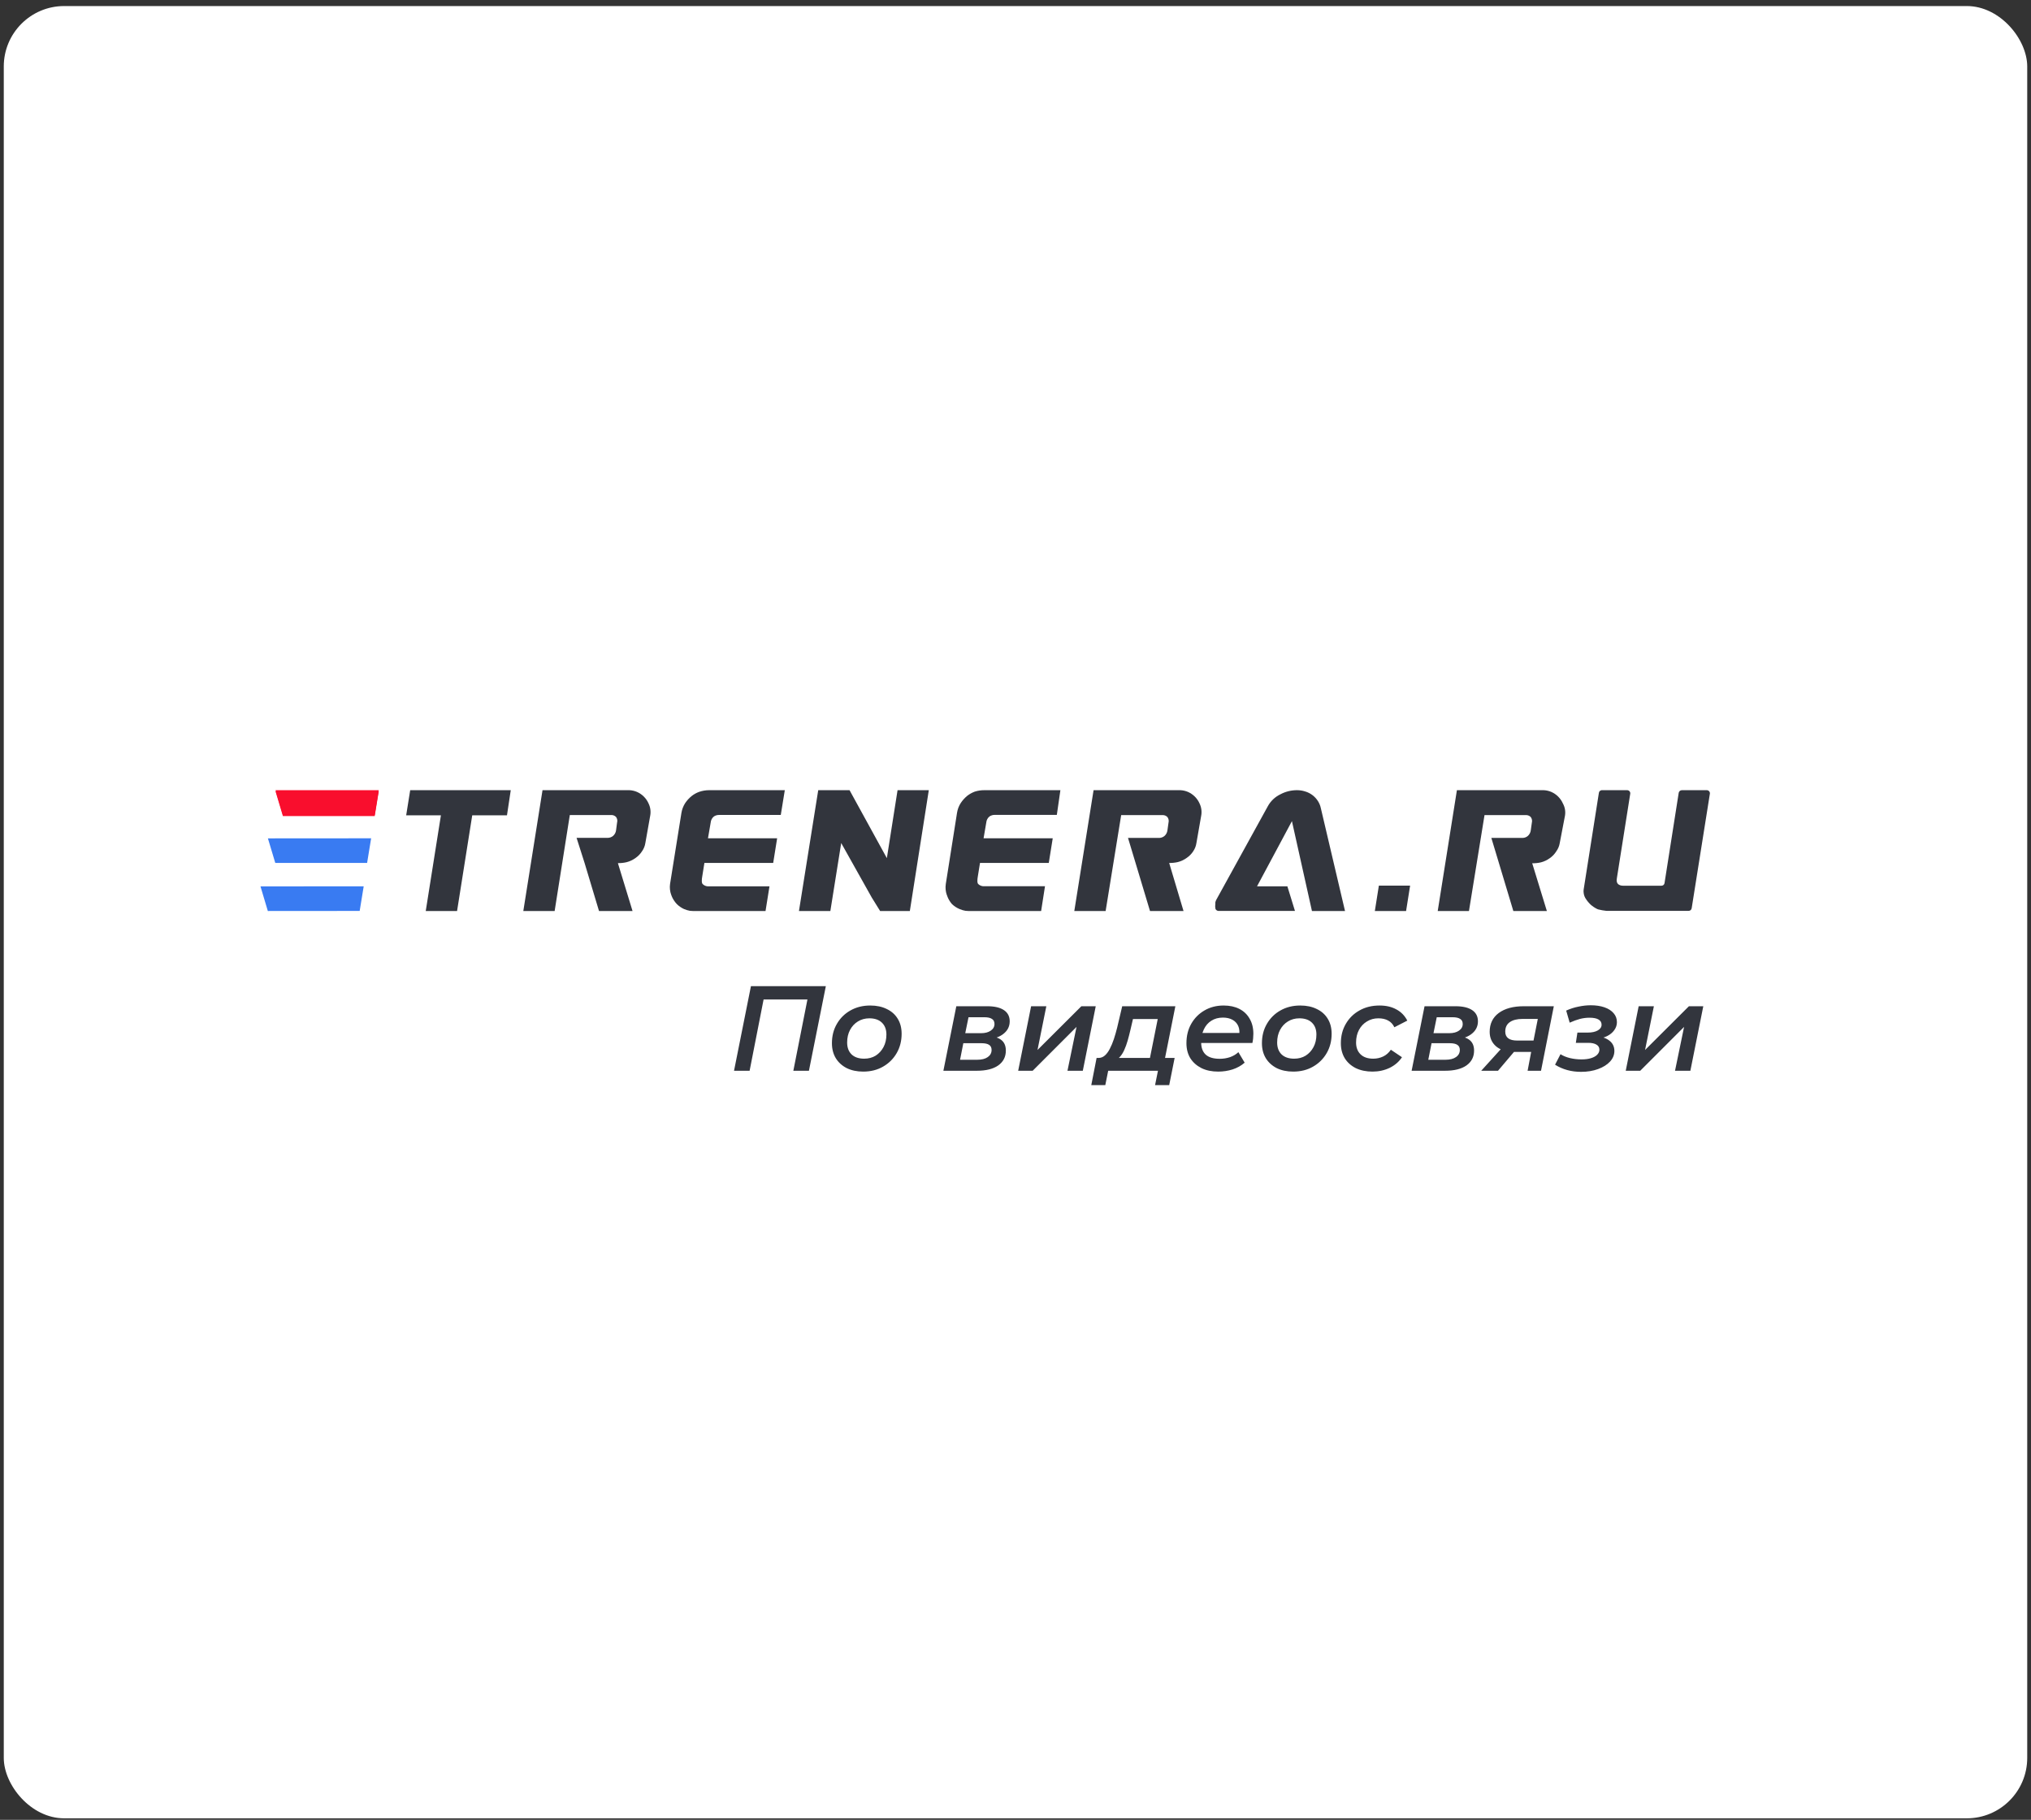 <svg width="269" height="241" viewBox="0 0 269 241" fill="none" xmlns="http://www.w3.org/2000/svg">
<rect x="0" y="0" width="269" height="241" fill="#333333" stroke="none"/>
<g clip-path="url(#clip0_22453_210996)">
<rect x="0.5" y="0.801" width="268" height="240" rx="8" fill="white"/>
<path d="M36.492 104.801H50.163L49.631 108.071H37.467L36.492 104.801Z" fill="#F90E2D"/>
<path d="M35.484 111.182L49.156 111.172L48.623 114.432H36.459L35.484 111.182Z" fill="white"/>
<path d="M34.5 117.541L48.171 117.531L47.639 120.791L35.474 120.801L34.5 117.541Z" fill="white"/>
<path d="M58.398 108.131H53.797L54.329 104.801H67.649L67.147 108.131H62.546L60.537 120.801H56.389L58.398 108.131Z" fill="white"/>
<path d="M73.461 120.801H69.312L71.854 104.801H83.365C83.711 104.817 84.052 104.895 84.37 105.031C85.057 105.335 85.606 105.884 85.907 106.571C86.147 107.072 86.221 107.635 86.118 108.181L85.475 111.801C85.416 112.194 85.264 112.567 85.033 112.891C84.81 113.244 84.516 113.547 84.169 113.781C83.811 114.044 83.405 114.234 82.974 114.341C82.602 114.427 82.221 114.467 81.839 114.461L83.777 120.801H79.337L77.429 114.451L76.364 111.111H80.553C80.788 111.097 81.013 111.01 81.196 110.861C81.421 110.667 81.564 110.395 81.597 110.101L81.728 109.101C81.767 108.972 81.774 108.836 81.75 108.704C81.725 108.572 81.67 108.447 81.588 108.341C81.44 108.193 81.244 108.104 81.035 108.091H75.47L73.461 120.801Z" fill="white"/>
<path d="M146.438 120.801H142.289L144.84 104.801H156.342C156.688 104.817 157.028 104.895 157.347 105.031C158.034 105.335 158.582 105.884 158.883 106.571C159.123 107.072 159.197 107.635 159.094 108.181L158.462 111.801C158.407 112.184 158.266 112.55 158.05 112.871C157.827 113.224 157.533 113.527 157.186 113.761C156.831 114.022 156.428 114.212 156 114.321C155.625 114.406 155.241 114.446 154.855 114.441L156.754 120.801H152.314L150.405 114.451L149.401 111.121H153.58C153.815 111.107 154.04 111.02 154.223 110.871C154.448 110.677 154.591 110.405 154.624 110.111L154.765 109.111C154.8 108.981 154.804 108.845 154.778 108.713C154.752 108.582 154.696 108.458 154.614 108.351C154.467 108.203 154.27 108.114 154.062 108.101H148.497L146.438 120.801Z" fill="white"/>
<path d="M116.568 120.801L115.453 119.001L111.415 111.801L109.979 120.801H105.82L108.372 104.801H112.52L117.462 113.801L118.879 104.801H123.017L120.506 120.801H118.206H116.568Z" fill="white"/>
<path d="M182.626 117.441H186.765L186.232 120.801H182.094L182.626 117.441Z" fill="white"/>
<path d="M212.194 104.801H215.509C215.569 104.801 215.628 104.813 215.682 104.837C215.736 104.861 215.785 104.897 215.824 104.942C215.863 104.986 215.892 105.039 215.909 105.096C215.926 105.153 215.93 105.213 215.921 105.271L214.153 116.441C214.073 116.831 214.153 117.101 214.314 117.241C214.495 117.381 214.718 117.455 214.947 117.451H220.06C220.156 117.452 220.25 117.419 220.324 117.356C220.398 117.294 220.447 117.207 220.461 117.111L222.34 105.151C222.356 105.054 222.407 104.966 222.482 104.902C222.557 104.838 222.653 104.802 222.752 104.801H226.066C226.125 104.802 226.183 104.815 226.236 104.84C226.289 104.865 226.336 104.901 226.374 104.946C226.413 104.99 226.441 105.042 226.457 105.098C226.473 105.154 226.477 105.213 226.468 105.271L224.057 120.441C224.043 120.537 223.994 120.624 223.92 120.686C223.847 120.749 223.753 120.782 223.656 120.781H213.46C213.232 120.781 213.001 120.781 212.767 120.781C212.401 120.745 212.038 120.682 211.682 120.591L211.531 120.531C211.214 120.375 210.92 120.177 210.657 119.941C210.389 119.683 210.156 119.39 209.964 119.071C209.851 118.867 209.779 118.643 209.753 118.411C209.728 118.256 209.728 118.097 209.753 117.941L211.762 105.191C211.765 105.137 211.778 105.085 211.801 105.036C211.824 104.987 211.857 104.943 211.897 104.907C211.937 104.871 211.984 104.843 212.035 104.825C212.086 104.807 212.14 104.799 212.194 104.801Z" fill="white"/>
<path d="M129.507 116.241C129.437 116.631 129.407 117.111 129.578 117.241C129.752 117.401 129.974 117.5 130.21 117.521H138.407L137.895 120.801H128.252C127.999 120.805 127.748 120.767 127.508 120.691L127.086 120.541C126.714 120.384 126.374 120.16 126.082 119.881C125.806 119.563 125.592 119.197 125.449 118.801C125.449 118.801 125.449 118.711 125.399 118.671C125.24 118.205 125.196 117.708 125.268 117.221L126.755 107.801C126.827 107.326 127.002 106.872 127.267 106.471C127.501 106.127 127.781 105.818 128.101 105.551C128.405 105.315 128.744 105.126 129.105 104.991C129.524 104.86 129.962 104.795 130.401 104.801H140.446L139.974 108.071H131.737C131.494 108.071 131.256 108.145 131.054 108.281C130.934 108.378 130.835 108.497 130.762 108.633C130.69 108.769 130.645 108.918 130.632 109.071L130.271 111.171H139.432L138.909 114.431H129.799L129.507 116.241Z" fill="white"/>
<path d="M93.006 116.251C92.936 116.631 92.905 117.111 93.086 117.251C93.254 117.414 93.475 117.513 93.709 117.531H101.916L101.393 120.801H91.76C91.508 120.804 91.257 120.767 91.017 120.691L90.595 120.541C90.241 120.378 89.918 120.155 89.641 119.881C89.346 119.566 89.111 119.2 88.948 118.801C88.948 118.801 88.948 118.711 88.897 118.661C88.732 118.2 88.68 117.706 88.747 117.221L90.254 107.801C90.331 107.338 90.502 106.896 90.756 106.501C90.99 106.155 91.274 105.845 91.6 105.581C91.901 105.341 92.241 105.152 92.604 105.021C93.021 104.877 93.459 104.803 93.9 104.801H103.945L103.412 108.081H95.236C94.993 108.077 94.755 108.147 94.553 108.281C94.433 108.378 94.335 108.498 94.262 108.634C94.19 108.769 94.145 108.918 94.131 109.071L93.769 111.171H102.93L102.408 114.431H93.297L93.006 116.251Z" fill="white"/>
<path d="M160.967 119.861C160.963 119.795 160.963 119.728 160.967 119.661C160.996 119.524 161.046 119.392 161.117 119.271L167.928 106.911C168.302 106.234 168.877 105.689 169.575 105.351C170.269 104.979 171.047 104.79 171.835 104.801C172.176 104.804 172.515 104.858 172.84 104.961C173.57 105.17 174.194 105.645 174.588 106.291C174.754 106.563 174.873 106.86 174.939 107.171L178.143 120.801H173.764L171.112 108.901L166.491 117.531H170.509L171.514 120.791H161.469C161.371 120.803 161.272 120.785 161.186 120.738C161.099 120.692 161.03 120.619 160.987 120.531C160.939 120.311 160.933 120.084 160.967 119.861Z" fill="white"/>
<path d="M194.56 120.801H190.422L192.963 104.801H204.465C204.811 104.817 205.151 104.895 205.469 105.031C206.157 105.335 206.705 105.884 207.006 106.571C207.276 107.062 207.371 107.629 207.277 108.181L206.584 111.801C206.521 112.194 206.366 112.567 206.132 112.891C205.912 113.251 205.617 113.561 205.268 113.801C204.913 114.062 204.511 114.252 204.083 114.361C203.708 114.446 203.323 114.486 202.938 114.481L204.877 120.801H200.437L198.528 114.451L197.524 111.121H201.702C201.938 111.109 202.164 111.021 202.345 110.871C202.57 110.677 202.714 110.405 202.747 110.111L202.888 109.111C202.923 108.981 202.927 108.845 202.901 108.713C202.875 108.582 202.819 108.458 202.737 108.351C202.59 108.203 202.393 108.114 202.185 108.101H196.62L194.56 120.801Z" fill="white"/>
<path d="M36.492 104.645H50.163L49.631 107.915H37.467L36.492 104.645Z" fill="#F90E2D"/>
<path d="M35.484 111.026L49.156 111.016L48.623 114.276H36.459L35.484 111.026Z" fill="#397BF2"/>
<path d="M34.5 117.385L48.171 117.375L47.639 120.635L35.474 120.645L34.5 117.385Z" fill="#397BF2"/>
<path d="M58.398 107.975H53.797L54.329 104.645H67.649L67.147 107.975H62.546L60.537 120.645H56.389L58.398 107.975Z" fill="#32353D"/>
<path d="M73.461 120.645H69.312L71.854 104.645H83.365C83.711 104.661 84.052 104.739 84.37 104.875C85.057 105.179 85.606 105.728 85.907 106.415C86.147 106.915 86.221 107.479 86.118 108.025L85.475 111.645C85.416 112.037 85.264 112.411 85.033 112.735C84.81 113.088 84.516 113.391 84.169 113.625C83.811 113.888 83.405 114.078 82.974 114.185C82.602 114.27 82.221 114.311 81.839 114.305L83.777 120.645H79.337L77.429 114.295L76.364 110.955H80.553C80.788 110.941 81.013 110.853 81.196 110.705C81.421 110.51 81.564 110.239 81.597 109.945L81.728 108.945C81.767 108.816 81.774 108.68 81.75 108.548C81.725 108.416 81.67 108.291 81.588 108.185C81.44 108.037 81.244 107.948 81.035 107.935H75.47L73.461 120.645Z" fill="#32353D"/>
<path d="M146.438 120.645H142.289L144.84 104.645H156.342C156.688 104.661 157.028 104.739 157.347 104.875C158.034 105.179 158.582 105.728 158.883 106.415C159.123 106.915 159.197 107.479 159.094 108.025L158.462 111.645C158.407 112.028 158.266 112.393 158.05 112.715C157.827 113.068 157.533 113.371 157.186 113.605C156.831 113.866 156.428 114.056 156 114.165C155.625 114.25 155.241 114.29 154.855 114.285L156.754 120.645H152.314L150.405 114.295L149.401 110.965H153.58C153.815 110.951 154.04 110.863 154.223 110.715C154.448 110.52 154.591 110.249 154.624 109.955L154.765 108.955C154.8 108.825 154.804 108.689 154.778 108.557C154.752 108.425 154.696 108.301 154.614 108.195C154.467 108.047 154.27 107.958 154.062 107.945H148.497L146.438 120.645Z" fill="#32353D"/>
<path d="M116.568 120.645L115.453 118.845L111.415 111.645L109.979 120.645H105.82L108.372 104.645H112.52L117.462 113.645L118.879 104.645H123.017L120.506 120.645H118.206H116.568Z" fill="#32353D"/>
<path d="M182.626 117.285H186.765L186.232 120.645H182.094L182.626 117.285Z" fill="#32353D"/>
<path d="M212.194 104.645H215.509C215.569 104.644 215.628 104.657 215.682 104.681C215.736 104.705 215.785 104.741 215.824 104.785C215.863 104.83 215.892 104.883 215.909 104.94C215.926 104.997 215.93 105.056 215.921 105.115L214.153 116.285C214.073 116.675 214.153 116.945 214.314 117.085C214.495 117.225 214.718 117.299 214.947 117.295H220.06C220.156 117.296 220.25 117.262 220.324 117.2C220.398 117.137 220.447 117.05 220.461 116.955L222.34 104.995C222.356 104.898 222.407 104.81 222.482 104.746C222.557 104.682 222.653 104.646 222.752 104.645H226.066C226.125 104.646 226.183 104.659 226.236 104.684C226.289 104.709 226.336 104.745 226.374 104.789C226.413 104.834 226.441 104.886 226.457 104.942C226.473 104.998 226.477 105.057 226.468 105.115L224.057 120.285C224.043 120.38 223.994 120.467 223.92 120.53C223.847 120.592 223.753 120.626 223.656 120.625H213.46C213.232 120.625 213.001 120.625 212.767 120.625C212.401 120.589 212.038 120.525 211.682 120.435L211.531 120.375C211.214 120.219 210.92 120.02 210.657 119.785C210.389 119.527 210.156 119.234 209.964 118.915C209.851 118.711 209.779 118.487 209.753 118.255C209.728 118.099 209.728 117.941 209.753 117.785L211.762 105.035C211.765 104.981 211.778 104.928 211.801 104.88C211.824 104.831 211.857 104.787 211.897 104.751C211.937 104.715 211.984 104.687 212.035 104.668C212.086 104.65 212.14 104.642 212.194 104.645Z" fill="#32353D"/>
<path d="M129.507 116.085C129.437 116.475 129.407 116.955 129.578 117.085C129.752 117.245 129.974 117.344 130.21 117.365H138.407L137.895 120.645H128.252C127.999 120.648 127.748 120.611 127.508 120.535L127.086 120.385C126.714 120.227 126.374 120.004 126.082 119.725C125.806 119.407 125.592 119.041 125.449 118.645C125.449 118.645 125.449 118.555 125.399 118.515C125.24 118.049 125.196 117.552 125.268 117.065L126.755 107.645C126.827 107.17 127.002 106.716 127.267 106.315C127.501 105.971 127.781 105.661 128.101 105.395C128.405 105.159 128.744 104.97 129.105 104.835C129.524 104.703 129.962 104.639 130.401 104.645H140.446L139.974 107.915H131.737C131.494 107.915 131.256 107.988 131.054 108.125C130.934 108.221 130.835 108.341 130.762 108.477C130.69 108.613 130.645 108.762 130.632 108.915L130.271 111.015H139.432L138.909 114.275H129.799L129.507 116.085Z" fill="#32353D"/>
<path d="M93.006 116.095C92.936 116.475 92.905 116.955 93.086 117.095C93.254 117.257 93.475 117.357 93.709 117.375H101.916L101.393 120.645H91.76C91.508 120.648 91.257 120.611 91.017 120.535L90.595 120.385C90.241 120.222 89.918 119.998 89.641 119.725C89.346 119.41 89.111 119.044 88.948 118.645C88.948 118.645 88.948 118.555 88.897 118.505C88.732 118.043 88.68 117.55 88.747 117.065L90.254 107.645C90.331 107.182 90.502 106.74 90.756 106.345C90.99 105.998 91.274 105.688 91.6 105.425C91.901 105.184 92.241 104.995 92.604 104.865C93.021 104.721 93.459 104.647 93.9 104.645H103.945L103.412 107.925H95.236C94.993 107.921 94.755 107.991 94.553 108.125C94.433 108.222 94.335 108.342 94.262 108.477C94.19 108.613 94.145 108.762 94.131 108.915L93.769 111.015H102.93L102.408 114.275H93.297L93.006 116.095Z" fill="#32353D"/>
<path d="M160.967 119.705C160.963 119.638 160.963 119.572 160.967 119.505C160.996 119.368 161.046 119.236 161.117 119.115L167.928 106.755C168.302 106.078 168.877 105.533 169.575 105.195C170.269 104.823 171.047 104.633 171.835 104.645C172.176 104.648 172.515 104.702 172.84 104.805C173.57 105.013 174.194 105.488 174.588 106.135C174.754 106.406 174.873 106.704 174.939 107.015L178.143 120.645H173.764L171.112 108.745L166.491 117.375H170.509L171.514 120.635H161.469C161.371 120.647 161.272 120.628 161.186 120.582C161.099 120.535 161.03 120.463 160.987 120.375C160.939 120.155 160.933 119.928 160.967 119.705Z" fill="#32353D"/>
<path d="M194.56 120.645H190.422L192.963 104.645H204.465C204.811 104.661 205.151 104.739 205.469 104.875C206.157 105.179 206.705 105.728 207.006 106.415C207.276 106.906 207.371 107.473 207.277 108.025L206.584 111.645C206.521 112.038 206.366 112.411 206.132 112.735C205.912 113.095 205.617 113.405 205.268 113.645C204.913 113.906 204.511 114.096 204.083 114.205C203.708 114.29 203.323 114.33 202.938 114.325L204.877 120.645H200.437L198.528 114.295L197.524 110.965H201.702C201.938 110.952 202.164 110.865 202.345 110.715C202.57 110.52 202.714 110.249 202.747 109.955L202.888 108.955C202.923 108.825 202.927 108.689 202.901 108.557C202.875 108.425 202.819 108.301 202.737 108.195C202.59 108.047 202.393 107.958 202.185 107.945H196.62L194.56 120.645Z" fill="#32353D"/>
<path d="M97.22 141.801L99.46 130.601H109.38L107.14 141.801H105.076L107.044 131.849L107.412 132.361H100.644L101.236 131.849L99.284 141.801H97.22ZM114.33 141.913C113.498 141.913 112.767 141.758 112.138 141.449C111.519 141.129 111.039 140.691 110.698 140.137C110.357 139.571 110.186 138.91 110.186 138.153C110.186 137.193 110.405 136.339 110.842 135.593C111.279 134.835 111.877 134.243 112.634 133.817C113.402 133.379 114.277 133.161 115.258 133.161C116.101 133.161 116.831 133.315 117.45 133.625C118.079 133.923 118.565 134.355 118.906 134.921C119.247 135.475 119.418 136.137 119.418 136.905C119.418 137.854 119.199 138.707 118.762 139.465C118.325 140.222 117.722 140.819 116.954 141.257C116.197 141.694 115.322 141.913 114.33 141.913ZM114.458 140.201C115.034 140.201 115.541 140.067 115.978 139.801C116.415 139.523 116.762 139.145 117.018 138.665C117.274 138.185 117.402 137.63 117.402 137.001C117.402 136.339 117.205 135.817 116.81 135.433C116.415 135.049 115.861 134.857 115.146 134.857C114.581 134.857 114.074 134.995 113.626 135.273C113.189 135.539 112.842 135.913 112.586 136.393C112.33 136.873 112.202 137.427 112.202 138.057C112.202 138.729 112.399 139.257 112.794 139.641C113.189 140.014 113.743 140.201 114.458 140.201ZM124.949 141.801L126.661 133.257H130.773C131.722 133.257 132.453 133.427 132.965 133.769C133.477 134.11 133.733 134.606 133.733 135.257C133.733 135.971 133.418 136.553 132.789 137.001C132.17 137.438 131.344 137.657 130.309 137.657L130.517 137.193C131.424 137.193 132.101 137.353 132.549 137.673C132.997 137.982 133.221 138.467 133.221 139.129C133.221 139.961 132.885 140.617 132.213 141.097C131.541 141.566 130.597 141.801 129.381 141.801H124.949ZM127.157 140.345H129.429C130.026 140.345 130.49 140.227 130.821 139.993C131.162 139.758 131.333 139.443 131.333 139.049C131.333 138.739 131.226 138.515 131.013 138.377C130.8 138.227 130.458 138.153 129.989 138.153H127.589L127.157 140.345ZM127.845 136.825H129.941C130.474 136.825 130.901 136.713 131.221 136.489C131.552 136.265 131.717 135.971 131.717 135.609C131.717 135.299 131.605 135.075 131.381 134.937C131.157 134.787 130.821 134.713 130.373 134.713H128.277L127.845 136.825ZM134.855 141.801L136.567 133.257H138.583L137.415 139.049L143.223 133.257H145.127L143.415 141.801H141.383L142.583 135.993L136.775 141.801H134.855ZM152.153 140.873L153.337 134.953H150.057L149.721 136.393C149.604 136.894 149.481 137.369 149.353 137.817C149.225 138.265 149.076 138.675 148.905 139.049C148.745 139.411 148.553 139.715 148.329 139.961C148.116 140.206 147.849 140.361 147.529 140.425L145.481 140.105C145.801 140.105 146.084 139.998 146.329 139.785C146.574 139.571 146.793 139.278 146.985 138.905C147.188 138.521 147.369 138.089 147.529 137.609C147.689 137.118 147.833 136.617 147.961 136.105L148.633 133.257H155.673L154.153 140.873H152.153ZM144.537 143.705L145.241 140.105H155.577L154.857 143.705H152.985L153.369 141.801H146.777L146.393 143.705H144.537ZM161.348 141.913C160.494 141.913 159.753 141.758 159.124 141.449C158.494 141.129 158.004 140.691 157.652 140.137C157.31 139.571 157.14 138.91 157.14 138.153C157.14 137.182 157.353 136.323 157.78 135.577C158.206 134.83 158.788 134.243 159.524 133.817C160.27 133.379 161.118 133.161 162.068 133.161C162.868 133.161 163.561 133.31 164.148 133.609C164.734 133.907 165.188 134.339 165.508 134.905C165.838 135.459 166.004 136.126 166.004 136.905C166.004 137.107 165.993 137.315 165.972 137.529C165.95 137.742 165.918 137.939 165.876 138.121H158.628L158.852 136.793H164.932L164.116 137.241C164.201 136.697 164.164 136.243 164.004 135.881C163.844 135.518 163.588 135.241 163.236 135.049C162.884 134.857 162.462 134.761 161.972 134.761C161.385 134.761 160.873 134.899 160.436 135.177C160.009 135.443 159.678 135.827 159.444 136.329C159.209 136.819 159.092 137.395 159.092 138.057C159.092 138.75 159.289 139.283 159.684 139.657C160.089 140.03 160.713 140.217 161.556 140.217C162.036 140.217 162.494 140.142 162.932 139.993C163.369 139.833 163.732 139.614 164.02 139.337L164.852 140.729C164.404 141.123 163.87 141.422 163.252 141.625C162.644 141.817 162.009 141.913 161.348 141.913ZM171.283 141.913C170.451 141.913 169.721 141.758 169.091 141.449C168.473 141.129 167.993 140.691 167.651 140.137C167.31 139.571 167.139 138.91 167.139 138.153C167.139 137.193 167.358 136.339 167.795 135.593C168.233 134.835 168.83 134.243 169.587 133.817C170.355 133.379 171.23 133.161 172.211 133.161C173.054 133.161 173.785 133.315 174.403 133.625C175.033 133.923 175.518 134.355 175.859 134.921C176.201 135.475 176.371 136.137 176.371 136.905C176.371 137.854 176.153 138.707 175.715 139.465C175.278 140.222 174.675 140.819 173.907 141.257C173.15 141.694 172.275 141.913 171.283 141.913ZM171.411 140.201C171.987 140.201 172.494 140.067 172.931 139.801C173.369 139.523 173.715 139.145 173.971 138.665C174.227 138.185 174.355 137.63 174.355 137.001C174.355 136.339 174.158 135.817 173.763 135.433C173.369 135.049 172.814 134.857 172.099 134.857C171.534 134.857 171.027 134.995 170.579 135.273C170.142 135.539 169.795 135.913 169.539 136.393C169.283 136.873 169.155 137.427 169.155 138.057C169.155 138.729 169.353 139.257 169.747 139.641C170.142 140.014 170.697 140.201 171.411 140.201ZM181.784 141.913C180.942 141.913 180.2 141.758 179.56 141.449C178.931 141.129 178.446 140.691 178.104 140.137C177.763 139.571 177.592 138.91 177.592 138.153C177.592 137.193 177.811 136.339 178.248 135.593C178.686 134.835 179.288 134.243 180.056 133.817C180.824 133.379 181.71 133.161 182.712 133.161C183.576 133.161 184.318 133.331 184.936 133.673C185.566 134.003 186.051 134.499 186.392 135.161L184.68 136.041C184.488 135.635 184.211 135.337 183.848 135.145C183.496 134.953 183.064 134.857 182.552 134.857C181.998 134.857 181.496 134.995 181.048 135.273C180.6 135.539 180.248 135.913 179.992 136.393C179.736 136.873 179.608 137.427 179.608 138.057C179.608 138.718 179.806 139.241 180.2 139.625C180.595 140.009 181.155 140.201 181.88 140.201C182.35 140.201 182.787 140.105 183.192 139.913C183.598 139.721 183.939 139.422 184.216 139.017L185.688 140.009C185.294 140.606 184.75 141.075 184.056 141.417C183.363 141.747 182.606 141.913 181.784 141.913ZM186.965 141.801L188.677 133.257H192.789C193.738 133.257 194.469 133.427 194.981 133.769C195.493 134.11 195.749 134.606 195.749 135.257C195.749 135.971 195.434 136.553 194.805 137.001C194.186 137.438 193.359 137.657 192.325 137.657L192.533 137.193C193.439 137.193 194.117 137.353 194.565 137.673C195.013 137.982 195.237 138.467 195.237 139.129C195.237 139.961 194.901 140.617 194.229 141.097C193.557 141.566 192.613 141.801 191.397 141.801H186.965ZM189.173 140.345H191.445C192.042 140.345 192.506 140.227 192.837 139.993C193.178 139.758 193.349 139.443 193.349 139.049C193.349 138.739 193.242 138.515 193.029 138.377C192.815 138.227 192.474 138.153 192.005 138.153H189.605L189.173 140.345ZM189.861 136.825H191.957C192.49 136.825 192.917 136.713 193.237 136.489C193.567 136.265 193.733 135.971 193.733 135.609C193.733 135.299 193.621 135.075 193.397 134.937C193.173 134.787 192.837 134.713 192.389 134.713H190.293L189.861 136.825ZM202.327 141.801L202.887 138.841L203.127 139.305H200.599C199.543 139.305 198.727 139.059 198.151 138.569C197.586 138.078 197.303 137.438 197.303 136.649C197.303 135.582 197.703 134.75 198.503 134.153C199.314 133.555 200.418 133.257 201.815 133.257H205.799L204.103 141.801H202.327ZM196.183 141.801L199.143 138.537H201.175L198.407 141.801H196.183ZM203.015 138.281L203.799 134.329L203.991 134.937H201.655C200.93 134.937 200.364 135.081 199.959 135.369C199.564 135.646 199.367 136.062 199.367 136.617C199.367 137.406 199.895 137.801 200.951 137.801H203.383L203.015 138.281ZM209.404 141.945C208.113 141.945 206.966 141.63 205.963 141.001L206.684 139.609C207.036 139.833 207.452 140.003 207.932 140.121C208.422 140.238 208.934 140.297 209.468 140.297C209.958 140.297 210.374 140.243 210.716 140.137C211.068 140.03 211.34 139.881 211.532 139.689C211.734 139.486 211.836 139.262 211.836 139.017C211.836 138.718 211.708 138.494 211.452 138.345C211.196 138.185 210.833 138.105 210.364 138.105H208.716L208.924 136.745H210.299C210.854 136.745 211.297 136.649 211.628 136.457C211.958 136.265 212.124 136.014 212.124 135.705C212.124 135.406 211.99 135.177 211.724 135.017C211.457 134.857 211.057 134.777 210.524 134.777C210.097 134.777 209.676 134.83 209.26 134.937C208.854 135.043 208.401 135.209 207.9 135.433L207.436 133.833C207.98 133.587 208.529 133.411 209.084 133.305C209.638 133.187 210.177 133.129 210.7 133.129C211.382 133.129 211.985 133.219 212.508 133.401C213.03 133.582 213.436 133.843 213.724 134.185C214.012 134.515 214.156 134.91 214.156 135.369C214.156 135.753 214.038 136.105 213.804 136.425C213.58 136.745 213.265 137.006 212.86 137.209C212.454 137.411 211.98 137.539 211.436 137.593L211.388 137.209C212.134 137.273 212.726 137.475 213.164 137.817C213.601 138.158 213.82 138.611 213.82 139.177C213.82 139.699 213.628 140.169 213.244 140.585C212.86 141.001 212.332 141.331 211.66 141.577C210.998 141.822 210.246 141.945 209.404 141.945ZM215.324 141.801L217.036 133.257H219.052L217.884 139.049L223.692 133.257H225.596L223.884 141.801H221.852L223.052 135.993L217.244 141.801H215.324Z" fill="#32353D"/>
</g>
<defs>
<clipPath id="clip0_22453_210996">
<rect x="0.5" y="0.801" width="268" height="240" rx="8" fill="white"/>
</clipPath>
</defs>
</svg>
